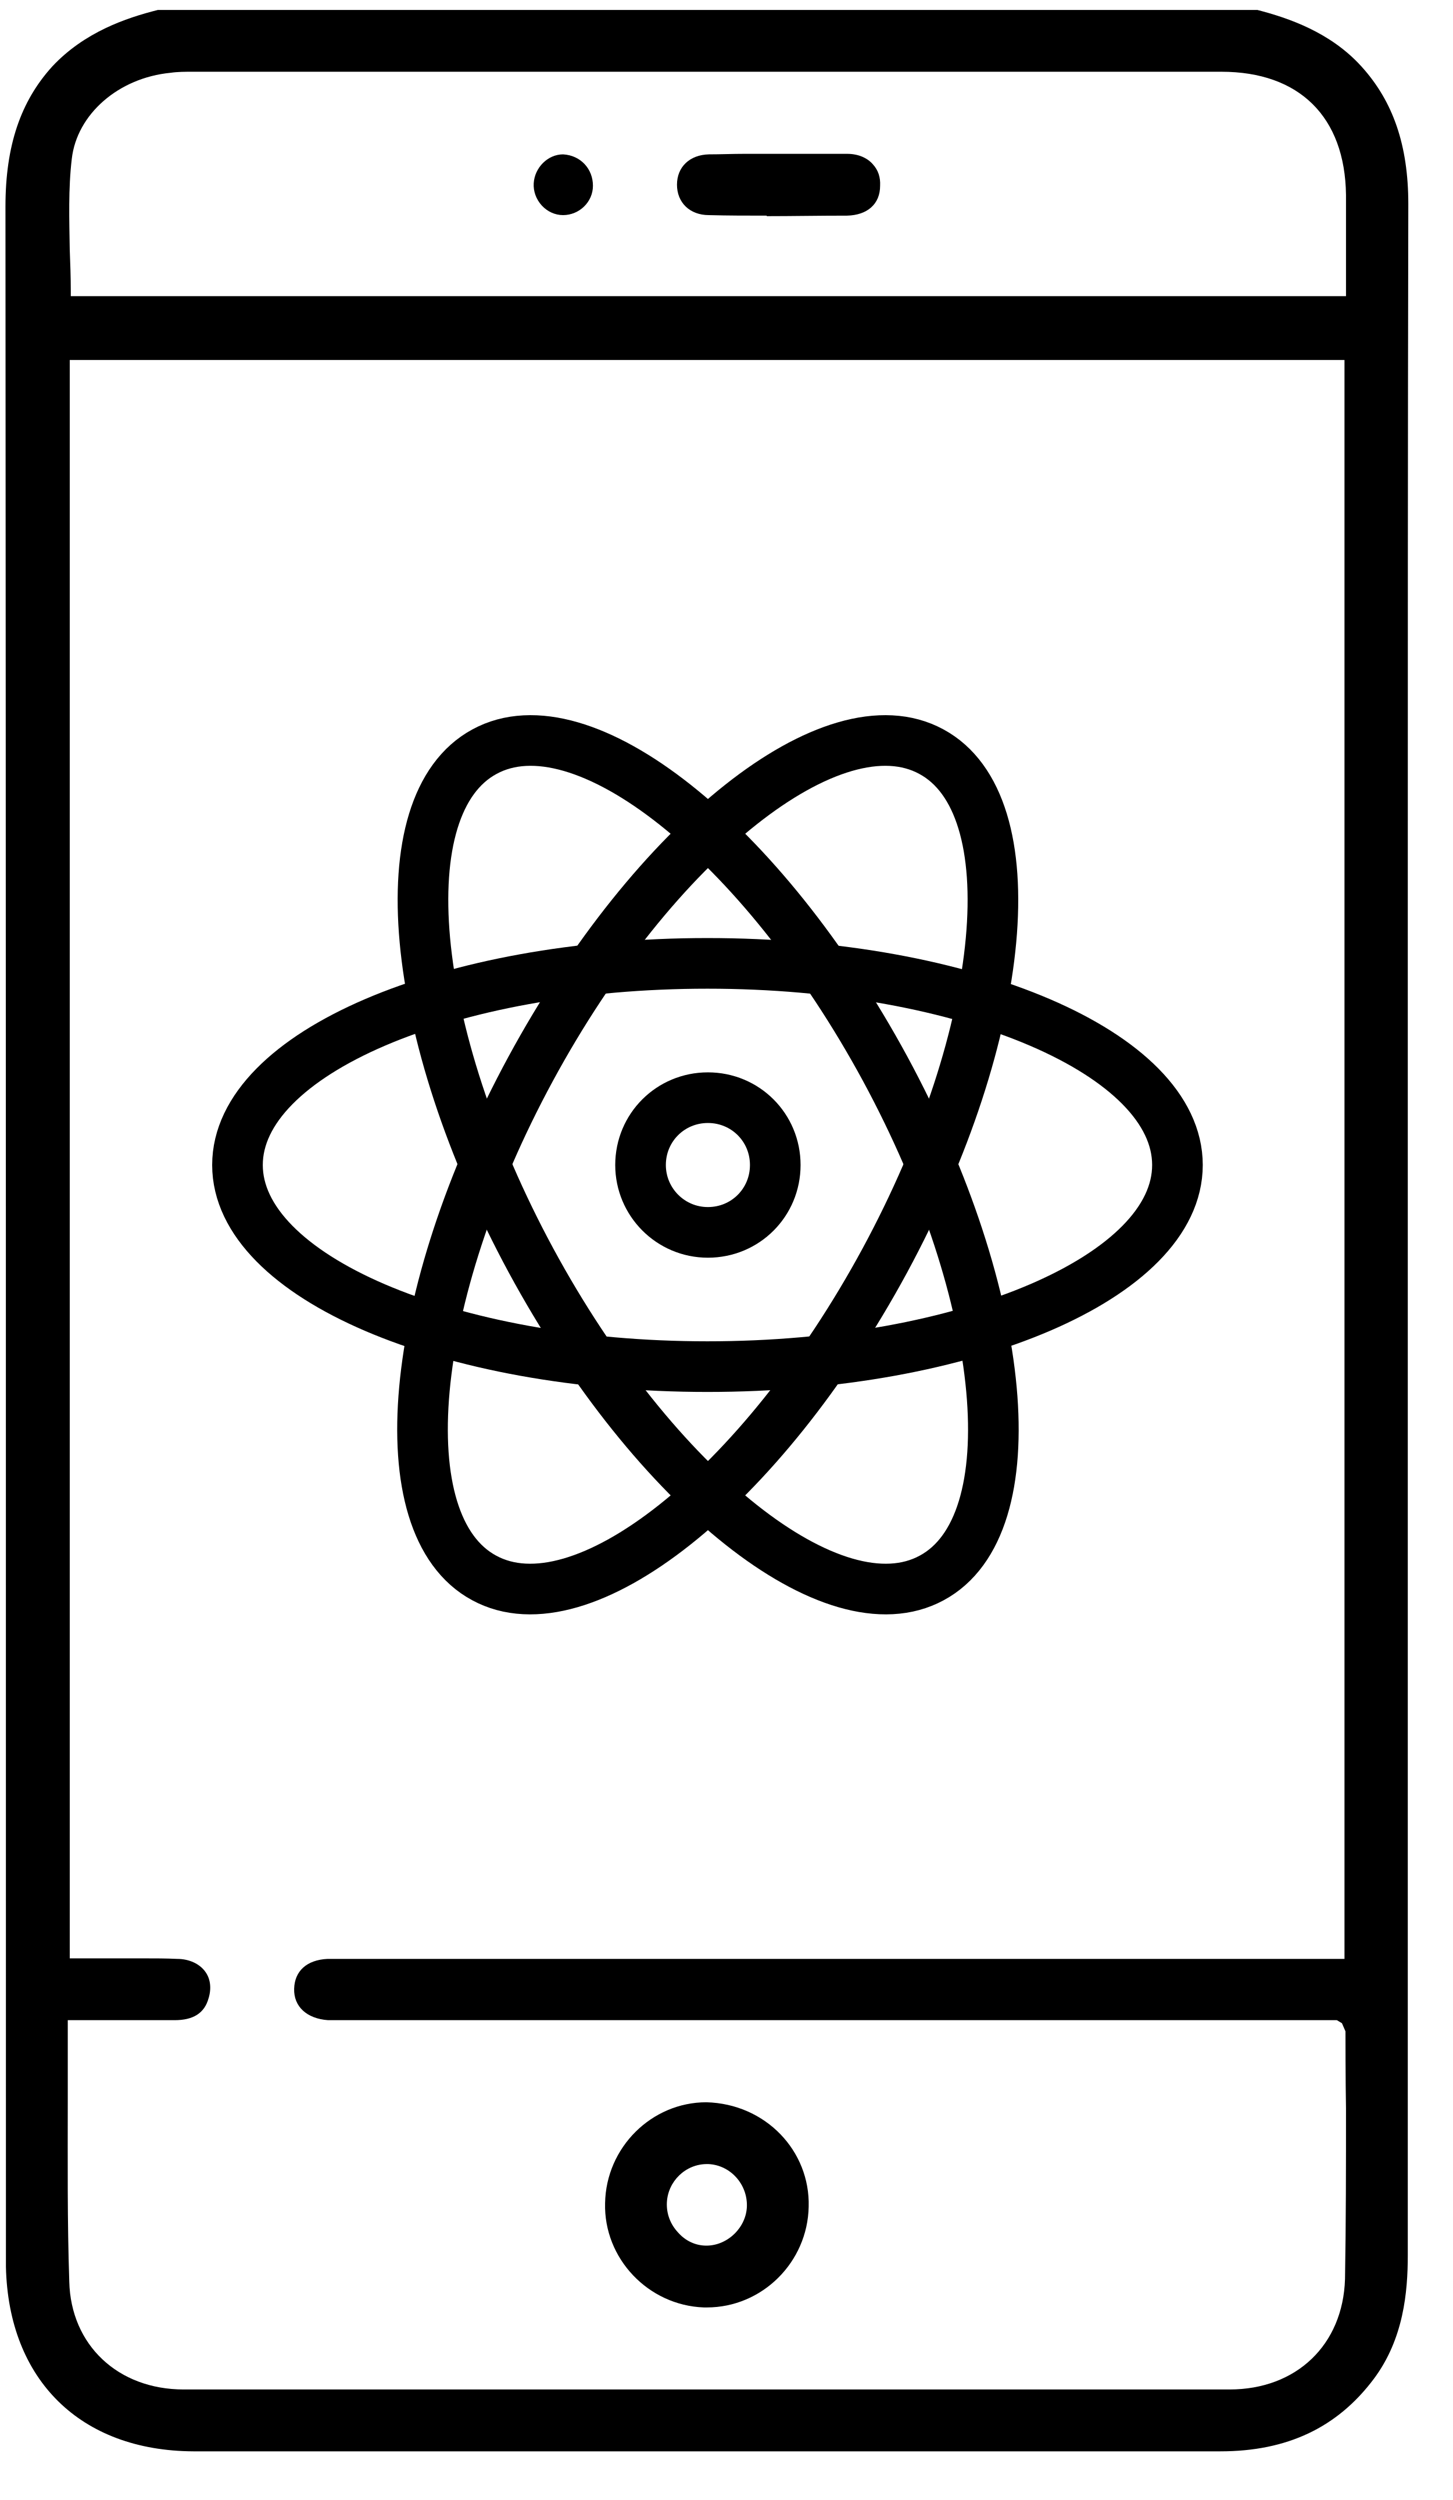 <svg width="25" height="43" viewBox="0 0 25 43" fill="none" xmlns="http://www.w3.org/2000/svg">
<g clip-path="url(#clip0_6861_7761)">
<path d="M23.42 1.138C22.889 0.555 22.174 0.311 21.634 0.171H2.717C2.159 0.311 1.453 0.555 0.904 1.138C0.355 1.74 0.094 2.506 0.094 3.552C0.102 15.298 0.102 27.044 0.102 38.79V38.991C0.146 40.934 1.383 42.154 3.327 42.163H15.961H20.998C22.148 42.163 23.011 41.753 23.638 40.916C24.152 40.228 24.222 39.418 24.222 38.79V15.899C24.222 11.769 24.222 7.639 24.231 3.509C24.231 2.498 23.969 1.74 23.42 1.138ZM23.142 39.2C23.107 40.333 22.305 41.099 21.155 41.099H3.161C2.028 41.099 1.218 40.333 1.192 39.243C1.157 38.206 1.166 37.187 1.166 36.115V34.747H3.004C3.327 34.747 3.518 34.625 3.588 34.372C3.64 34.207 3.623 34.041 3.536 33.919C3.44 33.78 3.257 33.693 3.048 33.693C2.856 33.684 2.664 33.684 2.473 33.684H1.2V6.192H23.133V33.693H5.636C5.278 33.71 5.069 33.902 5.061 34.207C5.052 34.512 5.278 34.721 5.644 34.747H23.002L23.089 34.799L23.15 34.939C23.15 34.939 23.15 35.828 23.159 36.263C23.159 37.248 23.159 38.224 23.142 39.2ZM23.159 4.432V5.094H1.218V5.007C1.218 4.763 1.209 4.528 1.2 4.293C1.192 3.779 1.174 3.247 1.235 2.733C1.322 1.966 2.037 1.339 2.934 1.252C3.056 1.234 3.187 1.234 3.309 1.234H21.015C22.357 1.234 23.142 2.01 23.159 3.352C23.159 3.709 23.159 4.066 23.159 4.432Z" fill="black"/>
<path d="M12.153 36.159C11.213 36.159 10.428 36.934 10.411 37.893C10.385 38.843 11.152 39.653 12.11 39.688H12.162C13.112 39.688 13.896 38.912 13.914 37.954C13.94 36.995 13.173 36.185 12.153 36.159ZM12.153 38.625C11.962 38.625 11.788 38.538 11.666 38.398C11.535 38.259 11.465 38.076 11.474 37.884C11.491 37.518 11.796 37.222 12.162 37.222H12.188C12.563 37.239 12.859 37.562 12.851 37.945C12.842 38.311 12.52 38.625 12.153 38.625Z" fill="black"/>
<path d="M13.191 3.709C12.86 3.709 12.528 3.709 12.197 3.7C11.866 3.7 11.648 3.482 11.648 3.177C11.648 2.872 11.866 2.663 12.197 2.655C12.398 2.655 12.598 2.646 12.807 2.646H14.184H14.576C14.768 2.646 14.925 2.716 15.021 2.829C15.108 2.925 15.151 3.047 15.143 3.195C15.143 3.509 14.925 3.7 14.576 3.709C14.071 3.709 13.635 3.718 13.191 3.718V3.709Z" fill="black"/>
<path d="M9.688 3.7C9.549 3.7 9.418 3.639 9.322 3.535C9.226 3.43 9.174 3.291 9.183 3.151C9.2 2.881 9.427 2.655 9.688 2.655C9.993 2.672 10.202 2.907 10.202 3.195C10.202 3.474 9.967 3.7 9.688 3.7Z" fill="black"/>
<path d="M20.259 20.038C20.259 21.955 16.642 23.506 12.172 23.506C7.702 23.506 4.086 21.955 4.086 20.038C4.086 18.121 7.702 16.57 12.172 16.57C16.642 16.57 20.259 18.121 20.259 20.038Z" stroke="black" stroke-width="0.871"/>
<path d="M8.33 27.14C10.011 28.055 13.096 25.607 15.222 21.685C17.348 17.755 17.706 13.834 16.024 12.928C14.342 12.013 11.257 14.462 9.131 18.383C7.005 22.304 6.648 26.234 8.33 27.14Z" stroke="black" stroke-width="0.871"/>
<path d="M16.032 27.14C14.35 28.055 11.265 25.607 9.139 21.685C7.013 17.755 6.656 13.834 8.337 12.928C10.019 12.013 13.104 14.462 15.23 18.383C17.356 22.313 17.713 26.234 16.032 27.14Z" stroke="black" stroke-width="0.871"/>
<path d="M11.021 20.038C11.021 20.674 11.536 21.197 12.18 21.197C12.825 21.197 13.339 20.683 13.339 20.038C13.339 19.394 12.825 18.88 12.18 18.88C11.536 18.88 11.021 19.394 11.021 20.038Z" stroke="black" stroke-width="0.871"/>
</g>
<defs>
<clipPath id="clip0_6861_7761">
<rect width="24.137" height="42" fill="white" transform="translate(0.094 0.162)"/>
</clipPath>
</defs>
</svg>
